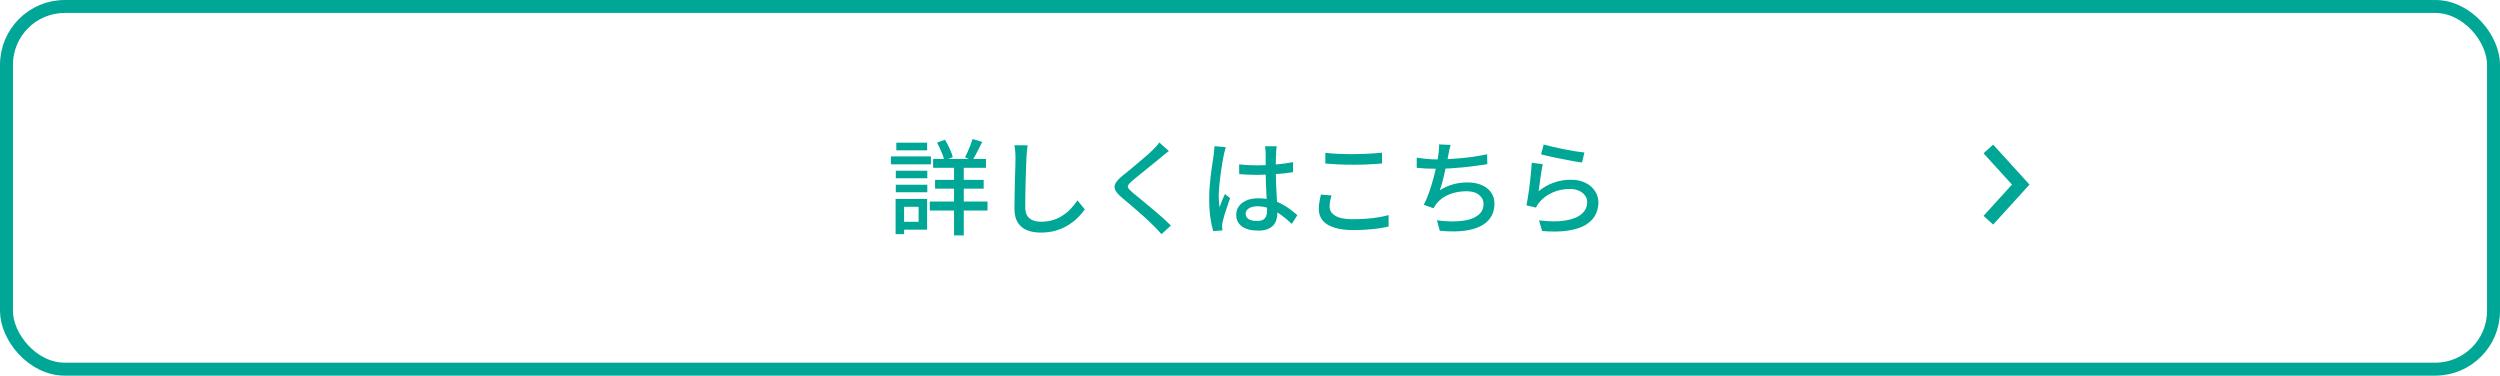 <svg width="386" height="58" viewBox="0 0 386 58" fill="none" xmlns="http://www.w3.org/2000/svg">
<rect x="1" y="1" width="384" height="56" rx="9" stroke="#00A797" stroke-width="2"/>
<path d="M144.072 24.536H152.232V25.912H144.072V24.536ZM144.376 27.768H151.88V29.128H144.376V27.768ZM143.56 31.112H152.472V32.504H143.56V31.112ZM147.304 25.032H148.808V36.344H147.304V25.032ZM150.168 21.464L151.656 21.912C151.411 22.413 151.155 22.92 150.888 23.432C150.632 23.933 150.392 24.365 150.168 24.728L149 24.312C149.128 24.056 149.267 23.763 149.416 23.432C149.565 23.091 149.704 22.749 149.832 22.408C149.971 22.056 150.083 21.741 150.168 21.464ZM144.68 22.024L145.896 21.576C146.163 21.992 146.408 22.451 146.632 22.952C146.867 23.453 147.027 23.891 147.112 24.264L145.816 24.776C145.731 24.403 145.576 23.96 145.352 23.448C145.139 22.925 144.915 22.451 144.68 22.024ZM138.312 26.36H143.176V27.528H138.312V26.36ZM138.392 22.024H143.144V23.208H138.392V22.024ZM138.312 28.52H143.176V29.688H138.312V28.52ZM137.56 24.152H143.736V25.368H137.56V24.152ZM139.016 30.712H143.144V35.464H139.016V34.248H141.832V31.928H139.016V30.712ZM138.28 30.712H139.592V36.152H138.28V30.712ZM158.664 22.44C158.621 22.728 158.584 23.037 158.552 23.368C158.52 23.688 158.499 23.992 158.488 24.28C158.467 24.717 158.445 25.261 158.424 25.912C158.403 26.552 158.381 27.235 158.36 27.96C158.339 28.675 158.323 29.384 158.312 30.088C158.301 30.781 158.296 31.405 158.296 31.96C158.296 32.525 158.397 32.973 158.6 33.304C158.813 33.635 159.107 33.875 159.48 34.024C159.853 34.163 160.269 34.232 160.728 34.232C161.432 34.232 162.067 34.141 162.632 33.96C163.197 33.779 163.704 33.533 164.152 33.224C164.611 32.915 165.021 32.563 165.384 32.168C165.747 31.773 166.072 31.363 166.36 30.936L167.496 32.328C167.229 32.712 166.893 33.112 166.488 33.528C166.083 33.944 165.597 34.333 165.032 34.696C164.477 35.059 163.837 35.352 163.112 35.576C162.397 35.8 161.592 35.912 160.696 35.912C159.885 35.912 159.176 35.789 158.568 35.544C157.96 35.299 157.485 34.904 157.144 34.36C156.803 33.816 156.632 33.101 156.632 32.216C156.632 31.757 156.637 31.24 156.648 30.664C156.659 30.088 156.669 29.496 156.68 28.888C156.701 28.269 156.717 27.667 156.728 27.08C156.749 26.493 156.765 25.955 156.776 25.464C156.787 24.973 156.792 24.579 156.792 24.28C156.792 23.939 156.776 23.613 156.744 23.304C156.723 22.984 156.68 22.691 156.616 22.424L158.664 22.44ZM180.472 23.32C180.269 23.469 180.051 23.64 179.816 23.832C179.592 24.013 179.4 24.173 179.24 24.312C178.973 24.536 178.648 24.803 178.264 25.112C177.88 25.421 177.475 25.747 177.048 26.088C176.632 26.429 176.227 26.76 175.832 27.08C175.437 27.389 175.101 27.667 174.824 27.912C174.525 28.168 174.323 28.381 174.216 28.552C174.109 28.723 174.109 28.893 174.216 29.064C174.333 29.224 174.547 29.443 174.856 29.72C175.133 29.944 175.459 30.211 175.832 30.52C176.216 30.829 176.621 31.165 177.048 31.528C177.485 31.88 177.928 32.248 178.376 32.632C178.824 33.016 179.256 33.395 179.672 33.768C180.088 34.141 180.461 34.493 180.792 34.824L179.336 36.152C178.952 35.715 178.547 35.283 178.12 34.856C177.853 34.579 177.517 34.253 177.112 33.88C176.707 33.507 176.269 33.117 175.8 32.712C175.341 32.307 174.883 31.912 174.424 31.528C173.965 31.133 173.549 30.781 173.176 30.472C172.664 30.035 172.333 29.645 172.184 29.304C172.035 28.963 172.056 28.621 172.248 28.28C172.451 27.939 172.803 27.56 173.304 27.144C173.613 26.888 173.976 26.595 174.392 26.264C174.808 25.923 175.235 25.565 175.672 25.192C176.12 24.819 176.541 24.461 176.936 24.12C177.341 23.768 177.677 23.459 177.944 23.192C178.136 23 178.333 22.797 178.536 22.584C178.739 22.36 178.888 22.163 178.984 21.992L180.472 23.32ZM191.32 25.384C191.779 25.427 192.232 25.464 192.68 25.496C193.139 25.517 193.608 25.528 194.088 25.528C195.048 25.528 196.008 25.485 196.968 25.4C197.928 25.315 198.819 25.192 199.64 25.032V26.584C198.787 26.723 197.88 26.824 196.92 26.888C195.971 26.952 195.021 26.989 194.072 27C193.603 27 193.144 26.989 192.696 26.968C192.259 26.947 191.805 26.92 191.336 26.888L191.32 25.384ZM197.128 22.584C197.107 22.744 197.085 22.909 197.064 23.08C197.053 23.251 197.043 23.416 197.032 23.576C197.021 23.757 197.011 23.997 197 24.296C197 24.595 196.995 24.92 196.984 25.272C196.984 25.613 196.984 25.955 196.984 26.296C196.984 26.968 196.995 27.613 197.016 28.232C197.048 28.851 197.08 29.437 197.112 29.992C197.144 30.547 197.171 31.069 197.192 31.56C197.213 32.04 197.224 32.477 197.224 32.872C197.224 33.235 197.176 33.581 197.08 33.912C196.984 34.243 196.824 34.536 196.6 34.792C196.376 35.048 196.072 35.245 195.688 35.384C195.315 35.533 194.851 35.608 194.296 35.608C193.208 35.608 192.365 35.395 191.768 34.968C191.171 34.541 190.872 33.944 190.872 33.176C190.872 32.685 191.005 32.248 191.272 31.864C191.549 31.48 191.939 31.176 192.44 30.952C192.952 30.728 193.565 30.616 194.28 30.616C194.995 30.616 195.645 30.696 196.232 30.856C196.819 31.005 197.363 31.213 197.864 31.48C198.365 31.736 198.813 32.019 199.208 32.328C199.613 32.637 199.981 32.936 200.312 33.224L199.448 34.568C198.872 34.013 198.296 33.533 197.72 33.128C197.155 32.723 196.579 32.408 195.992 32.184C195.405 31.96 194.792 31.848 194.152 31.848C193.608 31.848 193.165 31.955 192.824 32.168C192.493 32.381 192.328 32.659 192.328 33C192.328 33.373 192.493 33.656 192.824 33.848C193.155 34.029 193.576 34.12 194.088 34.12C194.483 34.12 194.792 34.056 195.016 33.928C195.24 33.8 195.4 33.613 195.496 33.368C195.592 33.123 195.64 32.835 195.64 32.504C195.64 32.227 195.629 31.853 195.608 31.384C195.587 30.904 195.56 30.381 195.528 29.816C195.496 29.24 195.469 28.653 195.448 28.056C195.427 27.448 195.416 26.867 195.416 26.312C195.416 25.736 195.416 25.208 195.416 24.728C195.416 24.237 195.416 23.864 195.416 23.608C195.416 23.469 195.405 23.304 195.384 23.112C195.373 22.909 195.352 22.733 195.32 22.584H197.128ZM189.272 22.728C189.24 22.813 189.203 22.936 189.16 23.096C189.117 23.256 189.075 23.416 189.032 23.576C189 23.736 188.973 23.864 188.952 23.96C188.899 24.216 188.835 24.547 188.76 24.952C188.696 25.347 188.627 25.784 188.552 26.264C188.488 26.733 188.424 27.213 188.36 27.704C188.307 28.195 188.259 28.664 188.216 29.112C188.184 29.56 188.168 29.955 188.168 30.296C188.168 30.573 188.179 30.856 188.2 31.144C188.221 31.421 188.253 31.709 188.296 32.008C188.371 31.784 188.456 31.555 188.552 31.32C188.648 31.075 188.744 30.835 188.84 30.6C188.947 30.365 189.043 30.152 189.128 29.96L189.928 30.584C189.789 30.989 189.64 31.427 189.48 31.896C189.32 32.355 189.176 32.792 189.048 33.208C188.931 33.624 188.84 33.971 188.776 34.248C188.755 34.355 188.733 34.483 188.712 34.632C188.701 34.771 188.696 34.888 188.696 34.984C188.707 35.059 188.712 35.149 188.712 35.256C188.723 35.373 188.733 35.48 188.744 35.576L187.32 35.688C187.149 35.123 187 34.408 186.872 33.544C186.755 32.669 186.696 31.688 186.696 30.6C186.696 30.003 186.723 29.384 186.776 28.744C186.829 28.093 186.893 27.459 186.968 26.84C187.053 26.221 187.133 25.656 187.208 25.144C187.283 24.632 187.347 24.216 187.4 23.896C187.421 23.693 187.443 23.475 187.464 23.24C187.496 23.005 187.517 22.781 187.528 22.568L189.272 22.728ZM204.632 23.592C205.219 23.667 205.875 23.72 206.6 23.752C207.336 23.784 208.109 23.8 208.92 23.8C209.443 23.8 209.971 23.789 210.504 23.768C211.037 23.747 211.549 23.72 212.04 23.688C212.541 23.645 212.989 23.608 213.384 23.576V25.24C213.021 25.272 212.584 25.304 212.072 25.336C211.571 25.368 211.048 25.395 210.504 25.416C209.96 25.427 209.437 25.432 208.936 25.432C208.115 25.432 207.352 25.416 206.648 25.384C205.944 25.341 205.272 25.299 204.632 25.256V23.592ZM205.592 30.184C205.496 30.483 205.421 30.776 205.368 31.064C205.315 31.352 205.288 31.635 205.288 31.912C205.288 32.477 205.576 32.941 206.152 33.304C206.739 33.667 207.64 33.848 208.856 33.848C209.592 33.848 210.296 33.821 210.968 33.768C211.651 33.715 212.285 33.64 212.872 33.544C213.459 33.448 213.965 33.336 214.392 33.208L214.408 34.968C213.992 35.075 213.496 35.171 212.92 35.256C212.355 35.341 211.731 35.405 211.048 35.448C210.376 35.501 209.667 35.528 208.92 35.528C207.779 35.528 206.813 35.4 206.024 35.144C205.235 34.899 204.637 34.536 204.232 34.056C203.827 33.576 203.624 32.989 203.624 32.296C203.624 31.859 203.661 31.453 203.736 31.08C203.811 30.696 203.88 30.349 203.944 30.04L205.592 30.184ZM223.976 22.376C223.901 22.611 223.837 22.856 223.784 23.112C223.741 23.368 223.693 23.613 223.64 23.848C223.597 24.104 223.539 24.413 223.464 24.776C223.389 25.128 223.304 25.512 223.208 25.928C223.123 26.333 223.032 26.744 222.936 27.16C222.84 27.576 222.739 27.976 222.632 28.36C222.525 28.733 222.419 29.069 222.312 29.368C222.995 28.941 223.683 28.637 224.376 28.456C225.069 28.264 225.805 28.168 226.584 28.168C227.448 28.168 228.184 28.307 228.792 28.584C229.411 28.851 229.891 29.229 230.232 29.72C230.573 30.211 230.744 30.787 230.744 31.448C230.744 32.301 230.536 33.027 230.12 33.624C229.715 34.221 229.139 34.685 228.392 35.016C227.645 35.357 226.755 35.576 225.72 35.672C224.696 35.768 223.555 35.752 222.296 35.624L221.864 34.008C222.771 34.136 223.651 34.195 224.504 34.184C225.368 34.173 226.141 34.077 226.824 33.896C227.507 33.704 228.051 33.411 228.456 33.016C228.861 32.621 229.064 32.109 229.064 31.48C229.064 30.936 228.835 30.477 228.376 30.104C227.928 29.72 227.272 29.528 226.408 29.528C225.469 29.528 224.595 29.688 223.784 30.008C222.973 30.328 222.312 30.803 221.8 31.432C221.715 31.549 221.635 31.667 221.56 31.784C221.485 31.891 221.411 32.013 221.336 32.152L219.832 31.624C220.141 31.027 220.424 30.36 220.68 29.624C220.936 28.888 221.16 28.147 221.352 27.4C221.555 26.643 221.72 25.944 221.848 25.304C221.976 24.664 222.061 24.141 222.104 23.736C222.147 23.448 222.173 23.197 222.184 22.984C222.205 22.76 222.205 22.531 222.184 22.296L223.976 22.376ZM218.744 24.344C219.203 24.419 219.72 24.483 220.296 24.536C220.872 24.589 221.405 24.616 221.896 24.616C222.408 24.616 222.973 24.6 223.592 24.568C224.221 24.536 224.877 24.488 225.56 24.424C226.243 24.36 226.925 24.28 227.608 24.184C228.301 24.077 228.968 23.955 229.608 23.816L229.64 25.352C229.096 25.437 228.493 25.523 227.832 25.608C227.171 25.693 226.493 25.773 225.8 25.848C225.107 25.912 224.424 25.965 223.752 26.008C223.08 26.04 222.467 26.056 221.912 26.056C221.336 26.056 220.781 26.045 220.248 26.024C219.715 25.992 219.213 25.955 218.744 25.912V24.344ZM238.344 22.312C238.707 22.419 239.171 22.536 239.736 22.664C240.301 22.792 240.893 22.92 241.512 23.048C242.131 23.165 242.717 23.272 243.272 23.368C243.827 23.453 244.28 23.512 244.632 23.544L244.264 25.096C243.944 25.053 243.565 24.995 243.128 24.92C242.691 24.835 242.221 24.744 241.72 24.648C241.219 24.552 240.723 24.456 240.232 24.36C239.752 24.264 239.315 24.168 238.92 24.072C238.525 23.976 238.2 23.896 237.944 23.832L238.344 22.312ZM238.2 25.352C238.147 25.597 238.088 25.907 238.024 26.28C237.971 26.653 237.912 27.043 237.848 27.448C237.795 27.853 237.741 28.243 237.688 28.616C237.635 28.979 237.592 29.283 237.56 29.528C238.307 28.92 239.096 28.472 239.928 28.184C240.771 27.896 241.645 27.752 242.552 27.752C243.427 27.752 244.179 27.912 244.808 28.232C245.437 28.541 245.923 28.963 246.264 29.496C246.616 30.019 246.792 30.6 246.792 31.24C246.792 31.955 246.632 32.616 246.312 33.224C245.992 33.821 245.485 34.328 244.792 34.744C244.099 35.149 243.197 35.437 242.088 35.608C240.989 35.779 239.661 35.8 238.104 35.672L237.624 34.024C239.267 34.227 240.637 34.232 241.736 34.04C242.845 33.848 243.677 33.507 244.232 33.016C244.787 32.515 245.064 31.912 245.064 31.208C245.064 30.813 244.947 30.467 244.712 30.168C244.488 29.859 244.179 29.619 243.784 29.448C243.389 29.267 242.936 29.176 242.424 29.176C241.443 29.176 240.541 29.357 239.72 29.72C238.909 30.072 238.237 30.568 237.704 31.208C237.565 31.368 237.453 31.517 237.368 31.656C237.293 31.784 237.224 31.917 237.16 32.056L235.688 31.704C235.752 31.405 235.816 31.048 235.88 30.632C235.955 30.205 236.024 29.752 236.088 29.272C236.152 28.781 236.211 28.291 236.264 27.8C236.317 27.299 236.365 26.819 236.408 26.36C236.451 25.891 236.483 25.48 236.504 25.128L238.2 25.352Z" fill="#00A797"/>
<path d="M307 23L312 28.5L307 34" stroke="#00A797" stroke-width="2"/>
</svg>
